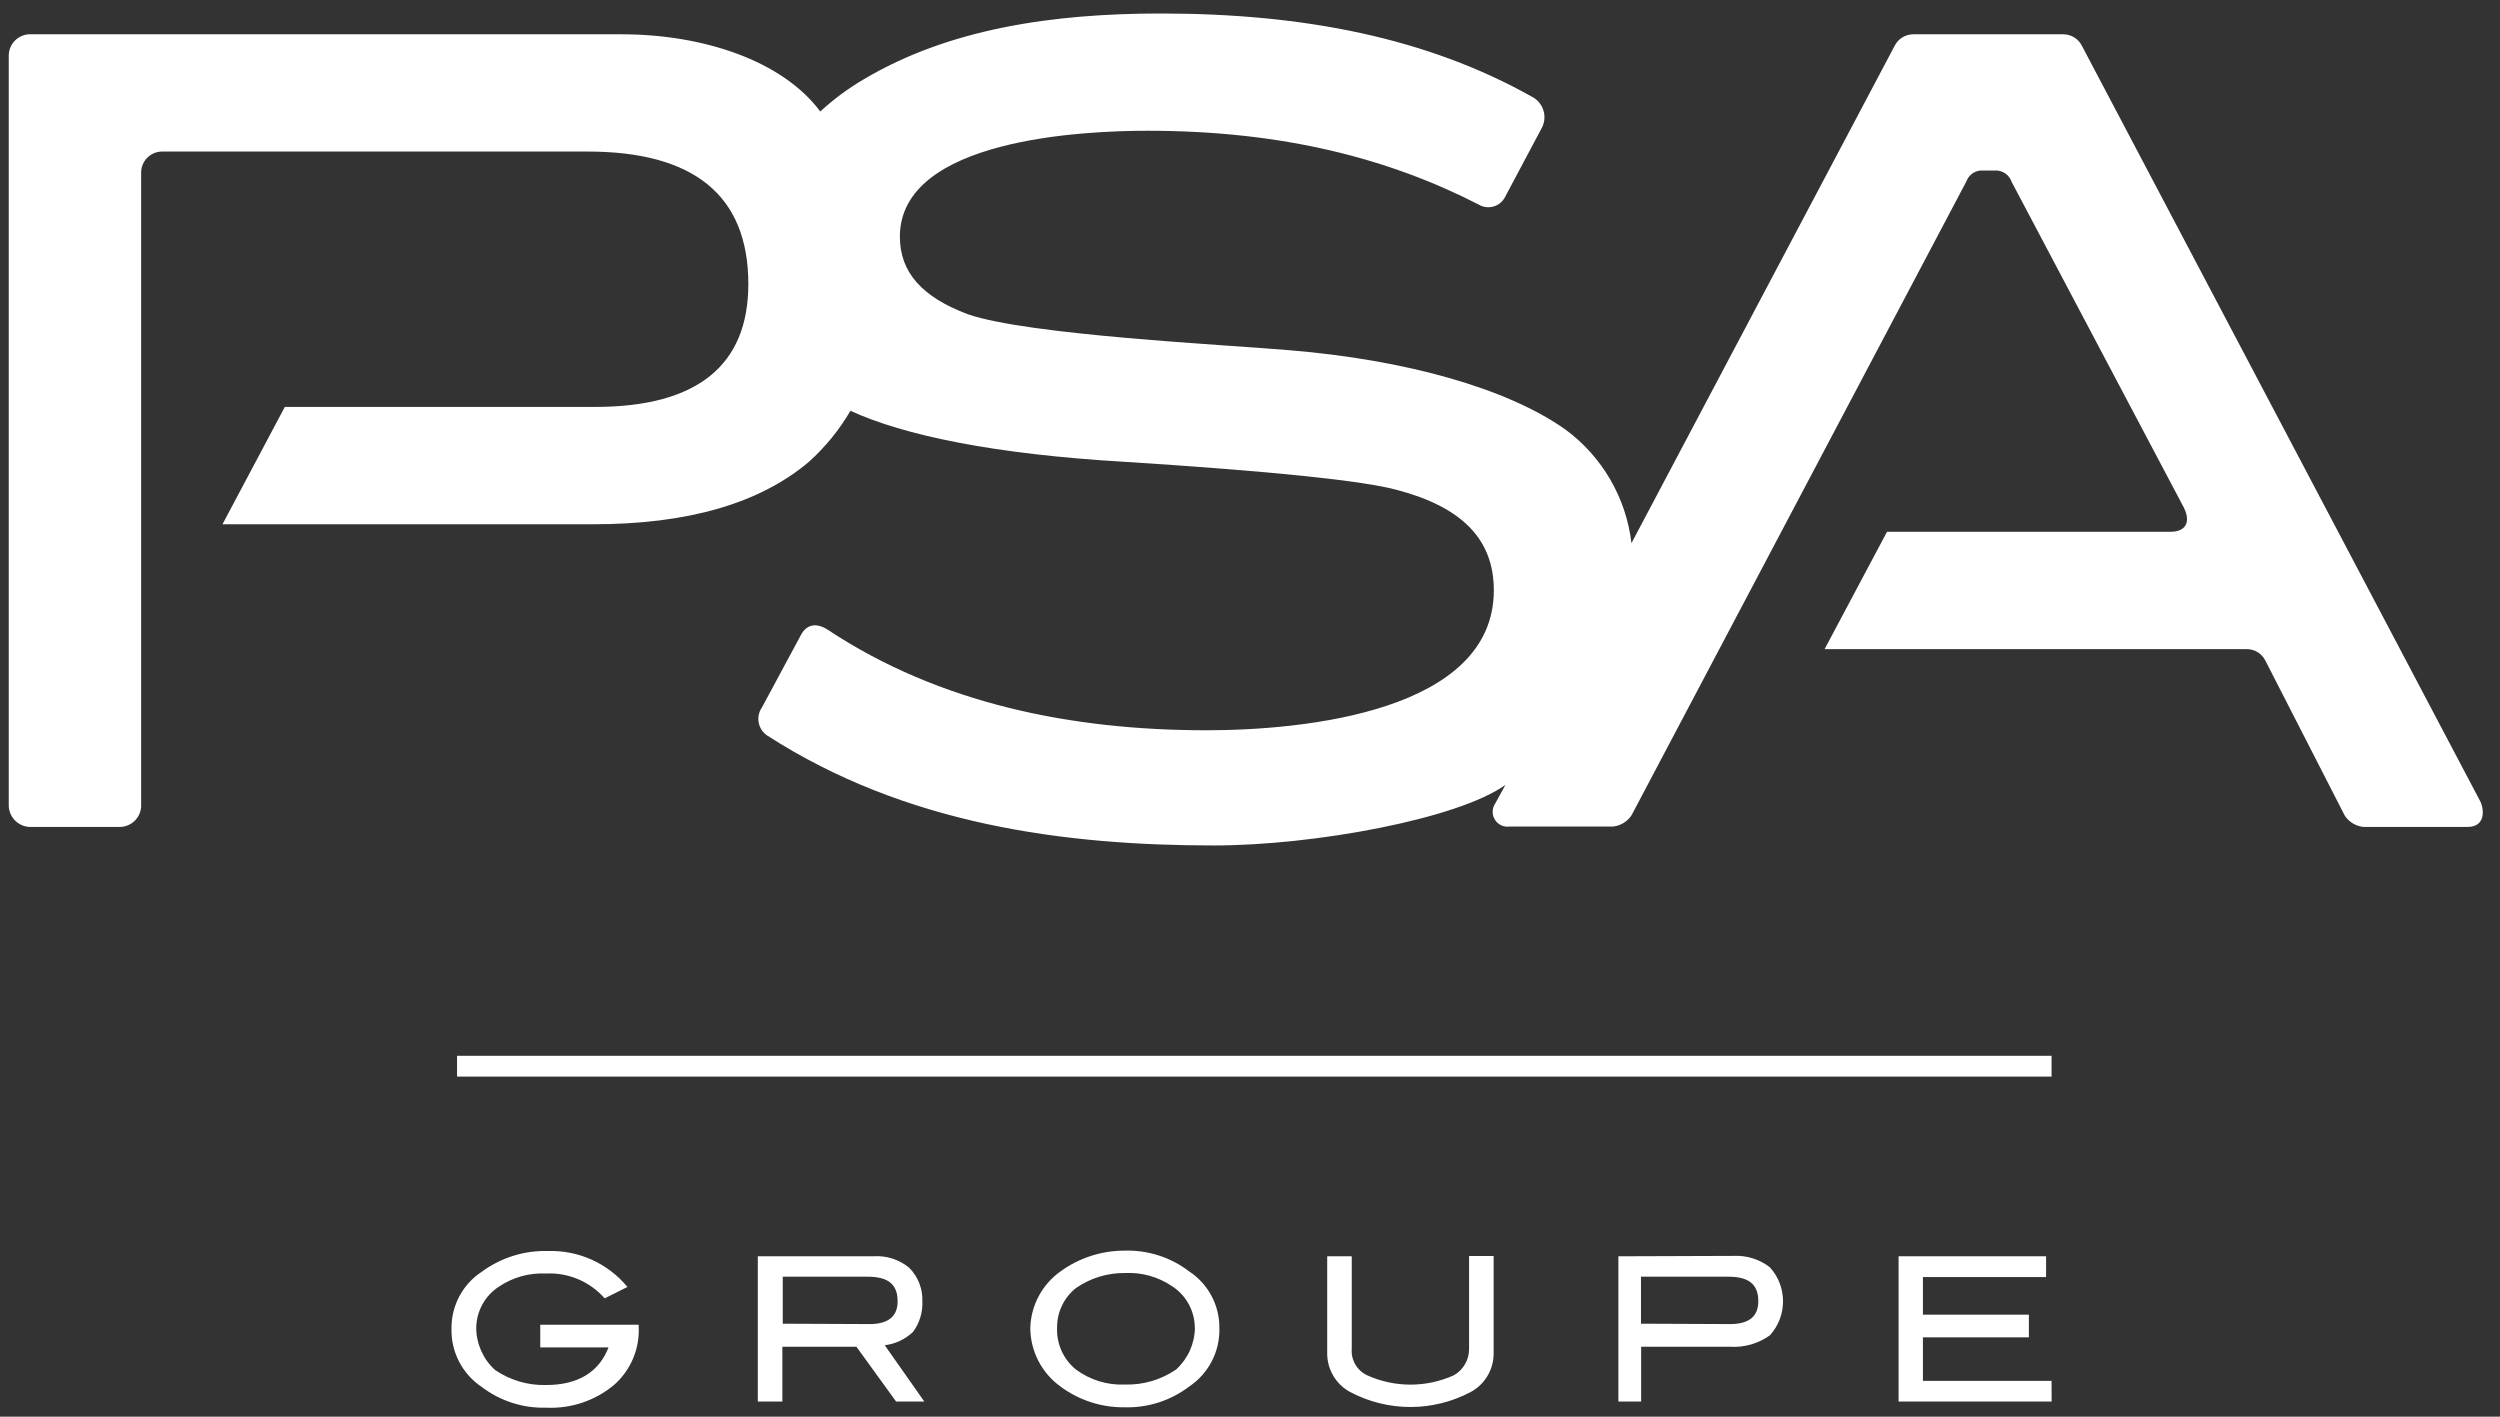 <svg width="120" height="68" viewBox="0 0 120 68" fill="none" xmlns="http://www.w3.org/2000/svg">
<rect x="0" y="0" width="120" height="68" fill="#333333" stroke="none"/>
<path d="M98.475 51.676H21.938V50.679H98.475V51.676ZM30.657 63.664C30.715 64.733 30.279 65.769 29.475 66.476C28.562 67.238 27.396 67.627 26.208 67.568C25.095 67.599 24.005 67.247 23.121 66.571C22.184 65.945 21.637 64.881 21.672 63.755C21.665 62.665 22.21 61.645 23.121 61.047C24.04 60.368 25.161 60.017 26.303 60.049C27.773 60.003 29.18 60.64 30.117 61.774L29.024 62.32C28.315 61.513 27.276 61.074 26.203 61.129C25.403 61.09 24.611 61.311 23.947 61.76C23.27 62.2 22.861 62.952 22.859 63.76C22.87 64.522 23.197 65.246 23.762 65.759C24.483 66.251 25.34 66.504 26.212 66.481C27.756 66.481 28.758 65.849 29.209 64.676H25.933V63.588H30.658V63.665L30.657 63.664ZM44.368 67.275H43.014L41.109 64.644H37.553V67.275H36.375V60.302H41.913C42.536 60.256 43.153 60.452 43.637 60.848C44.069 61.279 44.3 61.872 44.273 62.482C44.293 63.004 44.134 63.516 43.822 63.935C43.45 64.286 42.976 64.51 42.468 64.571L44.368 67.275ZM41.732 63.556C42.635 63.556 43.086 63.19 43.086 62.463C43.086 61.646 42.635 61.281 41.633 61.281H37.572V63.538L41.732 63.556ZM58.53 63.736C58.565 64.862 58.018 65.927 57.081 66.553C56.194 67.229 55.104 67.58 53.989 67.55C52.879 67.566 51.794 67.215 50.903 66.553C49.997 65.9 49.458 64.853 49.454 63.736C49.486 62.657 50.022 61.654 50.903 61.028C51.799 60.376 52.881 60.027 53.989 60.031C55.104 59.998 56.196 60.351 57.081 61.028C57.992 61.627 58.537 62.646 58.53 63.736ZM57.352 63.736C57.348 62.928 56.938 62.177 56.26 61.737C55.596 61.287 54.804 61.066 54.003 61.105C53.161 61.095 52.336 61.347 51.643 61.828C51.063 62.29 50.73 62.995 50.74 63.737C50.71 64.508 51.044 65.249 51.643 65.736C52.323 66.241 53.157 66.496 54.003 66.458C54.876 66.483 55.733 66.23 56.454 65.736C57.018 65.223 57.345 64.499 57.356 63.737L57.352 63.736ZM71.694 65.004C71.682 65.757 71.267 66.447 70.607 66.809C68.79 67.778 66.61 67.778 64.794 66.809C64.134 66.447 63.719 65.757 63.706 65.004V60.302H64.884V64.738C64.84 65.273 65.131 65.78 65.616 66.011C66.942 66.613 68.463 66.613 69.79 66.011C70.245 65.75 70.523 65.263 70.516 64.738V60.288H71.694V65.004ZM83.23 60.283C83.851 60.255 84.462 60.448 84.954 60.83C85.796 61.756 85.796 63.171 84.954 64.097C84.399 64.493 83.725 64.686 83.045 64.644H78.775V67.275H77.683V60.302L83.23 60.283ZM83.045 63.556C83.947 63.556 84.399 63.19 84.399 62.463C84.399 61.646 83.947 61.281 82.946 61.281H78.767V63.538L83.045 63.556ZM98.479 67.275H91.132V60.302H98.212V61.299H92.3V63.104H97.386V64.192H92.3V66.281H98.474L98.478 67.274L98.479 67.275ZM99.928 2.192C99.755 1.853 99.405 1.641 99.025 1.646H91.849C91.469 1.642 91.119 1.853 90.947 2.192L78.31 26.072C78.055 23.898 76.912 21.926 75.151 20.625C72.335 18.625 67.434 17.267 61.897 16.811C58.737 16.54 49.364 16.084 46.462 15.086C44.282 14.27 43.194 13.087 43.194 11.363C43.194 6.642 52.09 6.276 55.086 6.276C61.621 6.276 66.707 7.63 70.977 9.819C71.404 10.075 71.958 9.936 72.214 9.508C72.225 9.49 72.235 9.472 72.244 9.453L73.982 6.185C74.291 5.658 74.113 4.981 73.587 4.672C73.568 4.661 73.549 4.651 73.531 4.642C68.513 1.827 62.614 0.648 55.714 0.648C50.537 0.648 45.55 1.375 41.457 3.808C40.709 4.247 40.011 4.765 39.372 5.351C37.553 2.905 33.74 1.646 29.836 1.646H1.508C0.94 1.613 0.454 2.047 0.421 2.614C0.421 2.623 0.42 2.633 0.42 2.643V38.601C0.395 39.178 0.842 39.668 1.42 39.693C1.449 39.694 1.479 39.694 1.508 39.693H5.777C6.347 39.674 6.795 39.196 6.776 38.626C6.776 38.618 6.775 38.609 6.775 38.601V8.276C6.779 7.724 7.225 7.279 7.777 7.274H28.203C33.284 7.274 35.92 9.364 35.92 13.633C35.92 17.537 33.469 19.532 28.564 19.532H13.671L10.679 25.165H28.474C33.014 25.165 36.465 24.166 38.827 22.168C39.615 21.459 40.288 20.632 40.822 19.717C43.367 20.895 47.722 21.802 53.986 22.168C61.065 22.619 65.428 23.07 67.074 23.522C70.165 24.339 71.704 25.882 71.704 28.333C71.704 34.142 62.629 35.053 57.908 35.053C51.459 35.053 45.105 33.781 39.748 30.238C39.202 29.877 38.746 29.967 38.475 30.423L36.571 33.961C36.269 34.399 36.38 34.997 36.816 35.298C36.824 35.304 36.833 35.31 36.842 35.315C43.471 39.585 51.098 40.582 58.269 40.582C63.08 40.582 69.981 39.309 72.26 37.675L71.713 38.673C71.549 39.028 71.703 39.449 72.058 39.614C72.177 39.669 72.31 39.691 72.44 39.675H77.413C77.782 39.641 78.114 39.439 78.316 39.129L94.386 8.708C94.506 8.371 94.837 8.156 95.194 8.185H95.74C96.104 8.158 96.441 8.381 96.557 8.727L104.816 24.347C105.181 25.07 104.906 25.526 104.184 25.526H90.577L87.581 31.158H107.83C108.21 31.151 108.561 31.361 108.733 31.7L112.547 39.147C112.749 39.456 113.081 39.657 113.449 39.693H118.44C119.257 39.693 119.257 38.962 119.077 38.511L99.928 2.192Z" fill="#fff"/>
</svg>
